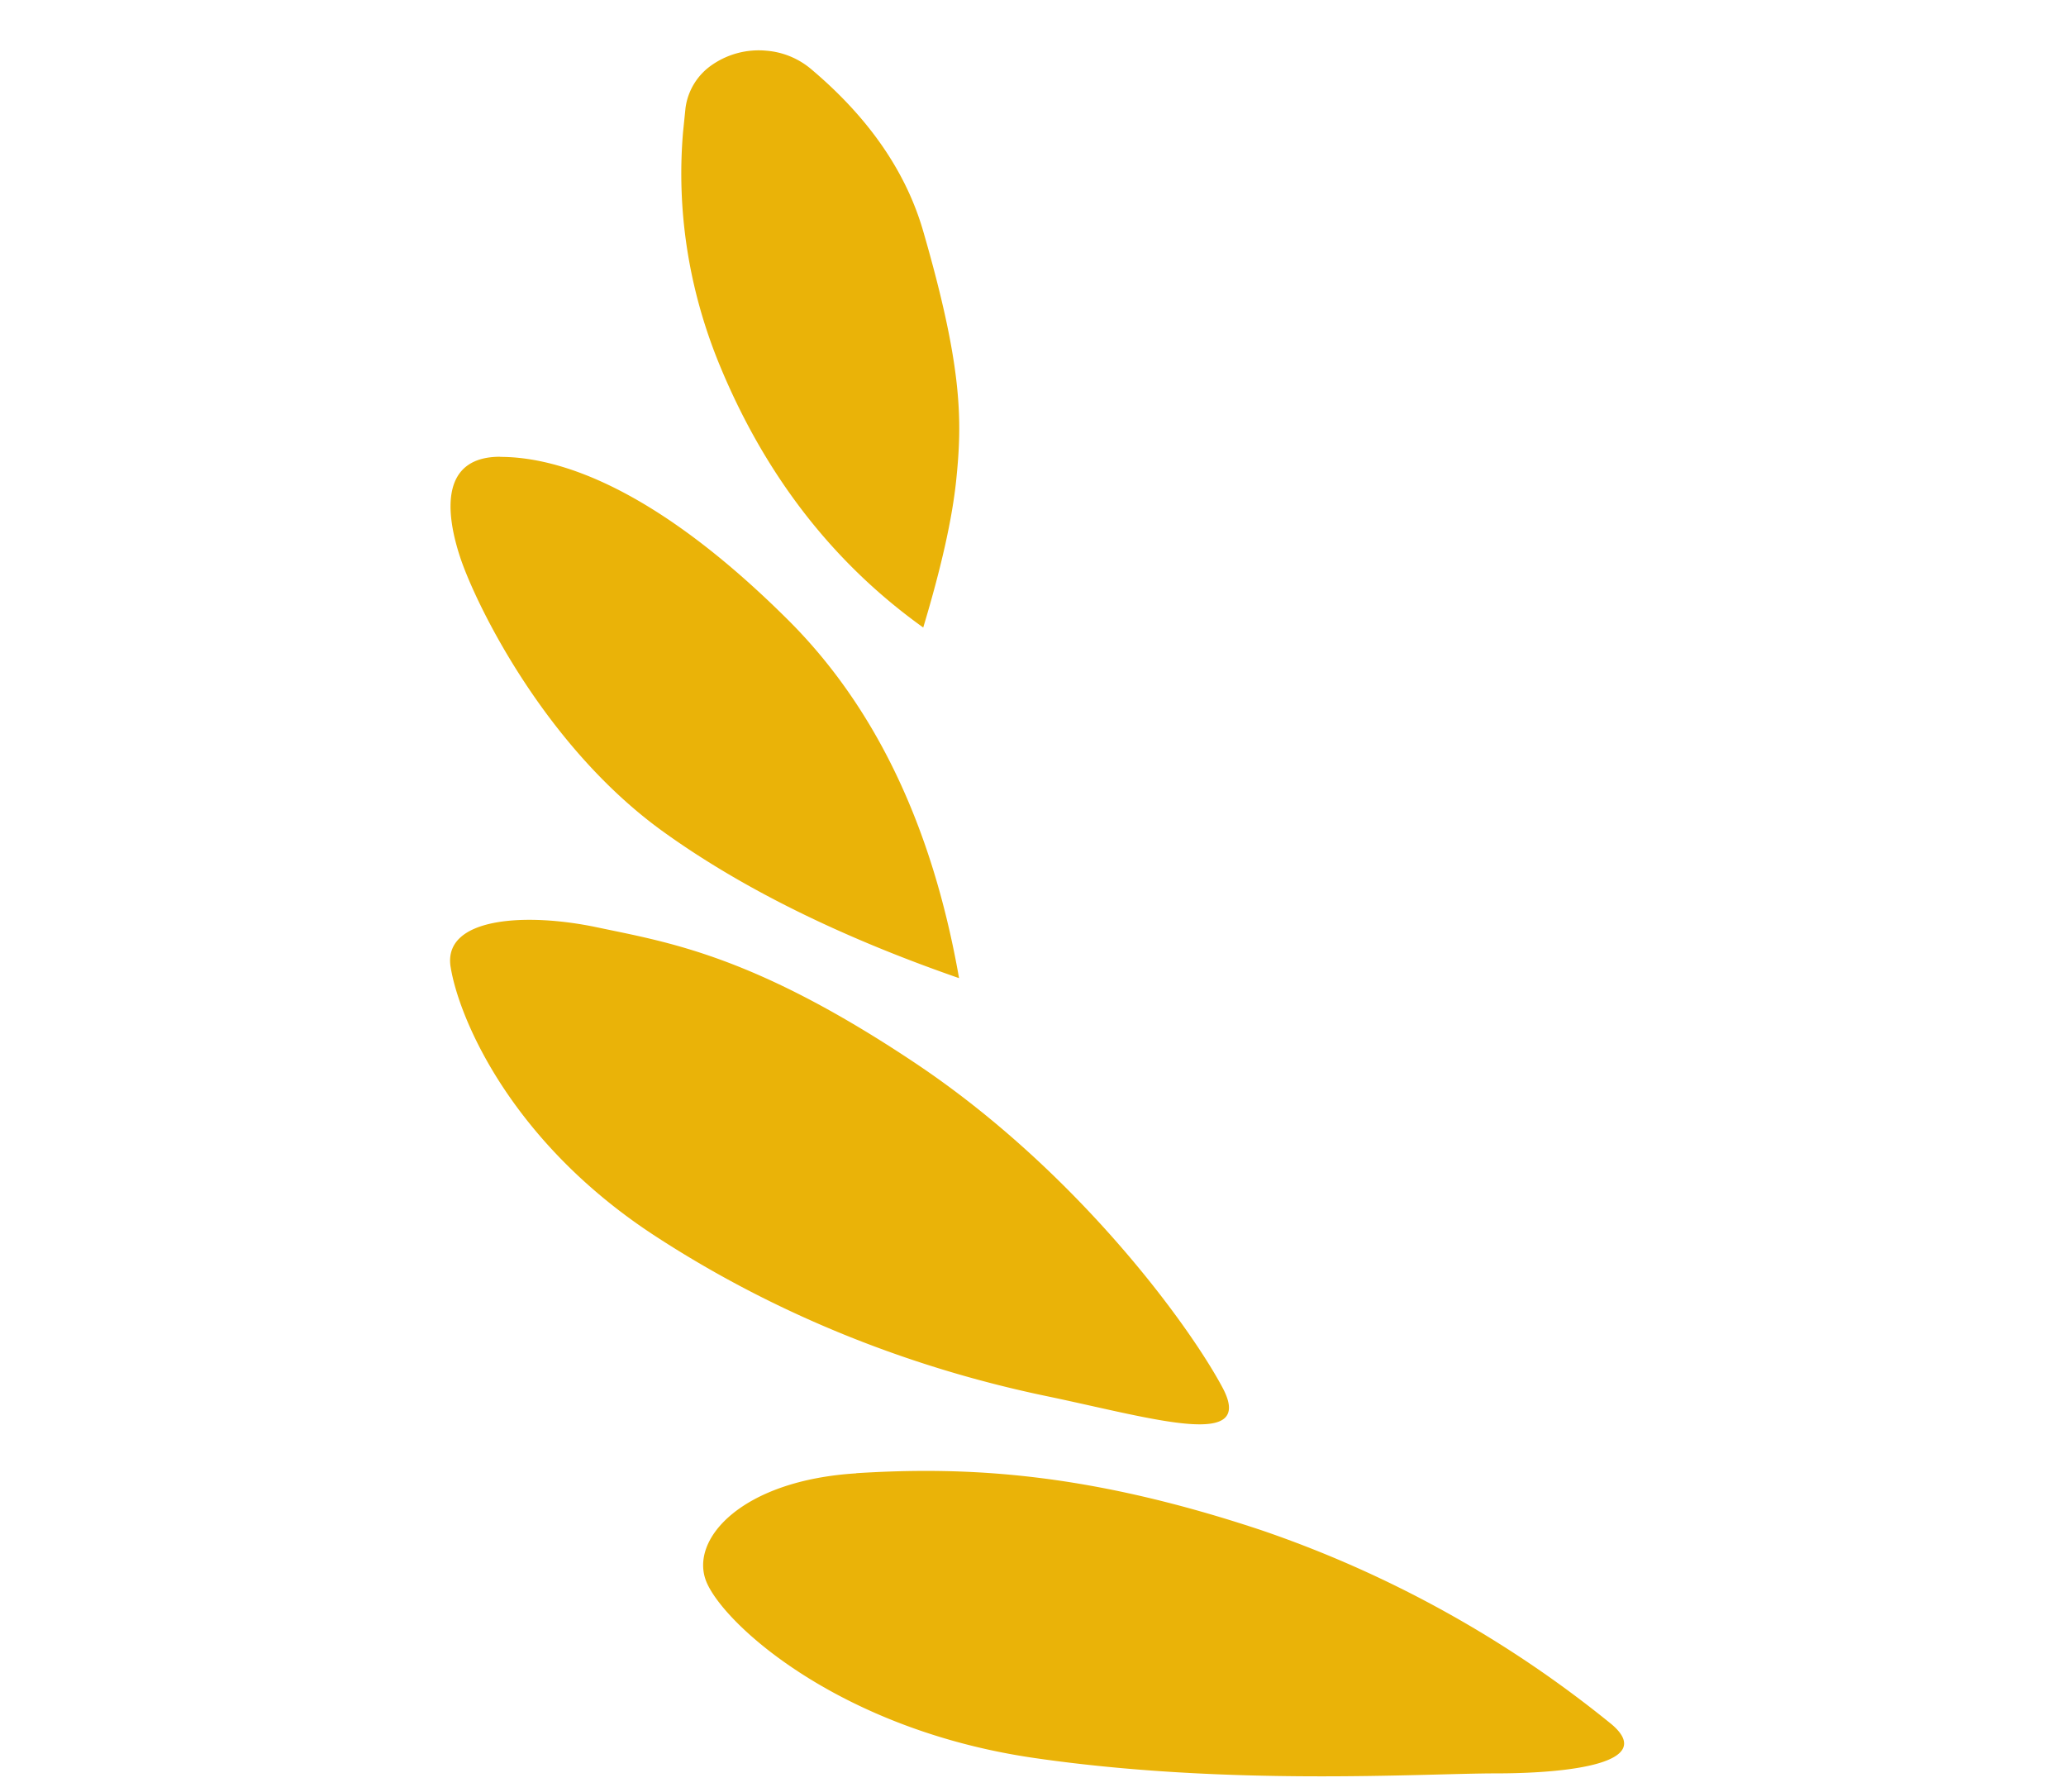 <?xml version="1.0" standalone="no"?><!DOCTYPE svg PUBLIC "-//W3C//DTD SVG 1.1//EN" "http://www.w3.org/Graphics/SVG/1.1/DTD/svg11.dtd"><svg t="1741838104596" class="icon" viewBox="0 0 1181 1024" version="1.1" xmlns="http://www.w3.org/2000/svg" p-id="2838" xmlns:xlink="http://www.w3.org/1999/xlink" width="295.25" height="256"><path d="M489.472 842.043c-65.142 4.017-95.232 37.337-85.858 61.519 9.452 24.182 75.855 84.913 187.471 101.14 111.537 16.226 221.972 8.822 264.113 8.822 42.063 0 91.845-5.986 66.166-27.963a649.295 649.295 0 0 0-200.468-111.065c-97.91-32.532-166.361-36.628-231.424-32.532zM257.575 552.487c4.411 28.199 33.634 100.037 117.918 154.545 66.954 43.481 143.36 74.594 224.729 91.294 60.416 12.761 117.524 30.169 98.619-5.278S615.975 669.617 523.5 607.783c-92.475-61.834-141.233-69.159-182.351-77.824-41.196-8.665-87.985-5.514-83.574 22.607z m28.357-291.446c-33.95 0-31.665 31.35-22.607 58.289 9.137 26.782 47.97 106.732 115.003 155.412 44.741 32.374 101.376 60.495 169.905 84.283-15.281-87.04-48.049-155.49-98.304-205.273-75.303-74.752-130.048-92.633-163.998-92.633zM438.193 28.987a46.868 46.868 0 0 0-30.956 7.956 35.525 35.525 0 0 0-15.36 24.655l-1.418 13.863c-3.781 44.583 3.151 89.324 20.244 131.545 25.994 63.803 65.063 114.452 117.051 151.631 10.24-34.028 16.62-62.228 18.905-84.756 3.466-33.871 3.466-64.433-18.905-141.706-9.925-34.343-31.508-65.378-64.591-93.105a45.214 45.214 0 0 0-24.97-10.082z" fill="#eab308" p-id="2839"></path></svg>